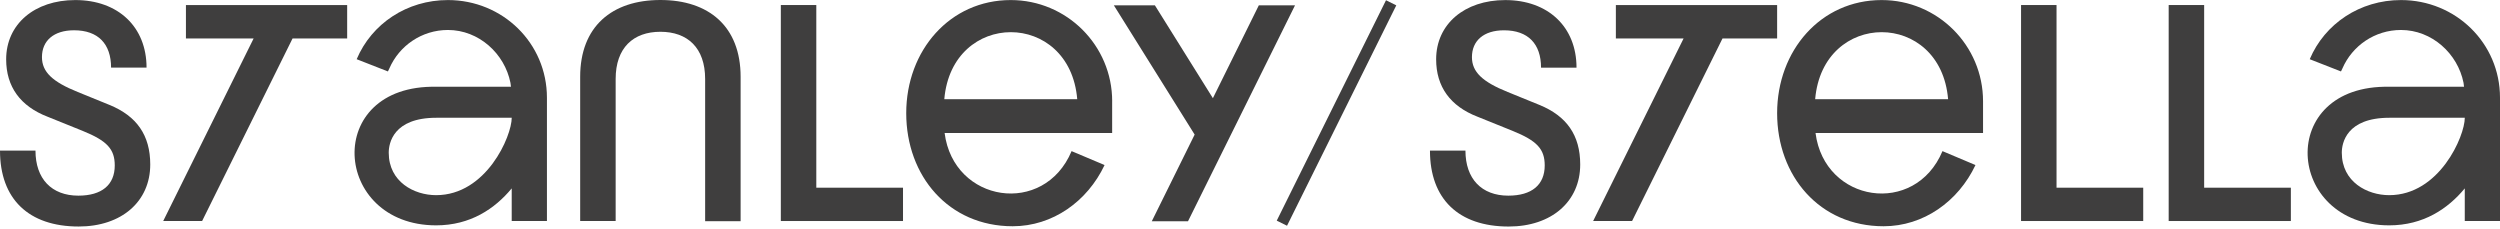 <?xml version="1.0" encoding="utf-8"?>
<svg xmlns="http://www.w3.org/2000/svg" fill="none" height="100%" overflow="visible" preserveAspectRatio="none" style="display: block;" viewBox="0 0 142 13" width="100%">
<g clip-path="url(#clip0_0_573)" id="LogoSTST">
<path d="M0 8.555H2.015C2.015 10.15 2.926 11.113 4.451 11.113C5.782 11.113 6.518 10.5 6.518 9.397C6.518 8.467 6.079 7.995 4.695 7.434L2.698 6.628C1.156 6.032 0.35 4.928 0.35 3.37C0.35 1.371 1.963 0.003 4.276 0.003C6.712 0.003 8.324 1.529 8.324 3.841H6.309C6.309 2.491 5.574 1.72 4.206 1.72C3.05 1.72 2.383 2.315 2.383 3.244C2.383 4.085 2.978 4.646 4.416 5.225L6.221 5.96C7.763 6.591 8.534 7.677 8.534 9.343C8.534 11.446 6.904 12.866 4.468 12.866C1.63 12.866 0 11.307 0 8.555Z" fill="#3F3E3E" id="Vector"/>
<path d="M42.067 4.363V12.564H40.052V4.486C40.052 2.716 39.053 1.805 37.511 1.805C35.969 1.805 34.969 2.716 34.969 4.486V12.554H32.954V4.363C32.954 1.506 34.759 0 37.511 0C40.263 0 42.067 1.506 42.067 4.363Z" fill="#3F3E3E" id="Vector_2"/>
<path d="M71.502 0.301H73.558L67.478 12.569H65.421L67.856 7.644L63.266 0.301H65.597L68.892 5.577L71.502 0.301Z" fill="#3F3E3E" id="Vector_3"/>
<path d="M112.637 5.753C112.637 2.577 110.057 0.003 106.877 0.003C103.424 0.003 100.941 2.862 100.941 6.43C100.941 9.997 103.35 12.851 106.988 12.851C109.258 12.851 111.228 11.441 112.206 9.377L112.163 9.356L110.333 8.584C108.773 12.308 103.626 11.517 103.122 7.554H112.637V5.753ZM103.101 5.635C103.536 0.556 110.229 0.561 110.652 5.635H103.101Z" fill="#3F3E3E" id="Vector_4"/>
<path d="M63.172 5.753C63.172 2.577 60.59 0.003 57.41 0.003C53.958 0.003 51.474 2.862 51.474 6.43C51.474 9.997 53.883 12.851 57.52 12.851C59.791 12.851 61.761 11.441 62.739 9.377L62.696 9.356L60.866 8.584C59.306 12.308 54.159 11.517 53.654 7.554H63.17V5.753H63.172ZM53.636 5.635C54.071 0.556 60.763 0.561 61.187 5.635H53.636Z" fill="#3F3E3E" id="Vector_5"/>
<path d="M44.351 12.554V0.286H46.366V10.661H51.291V12.554H44.351Z" fill="#3F3E3E" id="Vector_6"/>
<path d="M114.796 12.554V0.286H116.811V10.661H121.735V12.554H114.796Z" fill="#3F3E3E" id="Vector_7"/>
<path d="M123.181 12.554V0.286H125.196V10.661H130.121V12.554H123.181Z" fill="#3F3E3E" id="Vector_8"/>
<path d="M25.442 0.003C23.112 0.003 21.113 1.344 20.259 3.363L22.034 4.058L22.117 3.884C22.675 2.601 23.953 1.703 25.442 1.703C27.199 1.703 28.663 3.043 28.994 4.703L29.023 4.928H24.778C18.322 4.804 18.87 12.794 24.769 12.8C26.717 12.8 28.109 11.856 29.065 10.7V12.552H31.066V5.551C31.066 2.446 28.549 0.003 25.442 0.003ZM24.771 11.085C23.53 11.085 22.08 10.336 22.08 8.671C22.08 8.129 22.343 6.689 24.78 6.689H29.066C29.066 7.741 27.621 11.085 24.771 11.085Z" fill="#3F3E3E" id="Vector_9"/>
<path d="M136.376 0.003C134.046 0.003 132.048 1.344 131.193 3.363L132.968 4.058L133.051 3.884C133.609 2.601 134.887 1.703 136.376 1.703C138.133 1.703 139.597 3.043 139.929 4.703L139.957 4.928H135.712C129.255 4.804 129.804 12.794 135.703 12.8C137.651 12.8 139.043 11.856 139.999 10.7V12.552H142V5.551C142 2.446 139.483 0.003 136.376 0.003ZM135.705 11.085C134.464 11.085 133.014 10.336 133.014 8.671C133.014 8.129 133.277 6.689 135.714 6.689H140C140 7.741 138.555 11.085 135.705 11.085Z" fill="#3F3E3E" id="Vector_10"/>
<path d="M19.719 0.289H17.556H15.346H10.561V2.185H14.123H14.406L9.27 12.554H11.48L16.617 2.185H19.719V0.289Z" fill="#3F3E3E" id="Vector_11"/>
<path d="M81.222 8.555H83.237C83.237 10.149 84.148 11.113 85.672 11.113C87.004 11.113 87.74 10.5 87.74 9.396C87.74 8.467 87.301 7.994 85.917 7.434L83.92 6.628C82.378 6.032 81.573 4.928 81.573 3.369C81.573 1.372 83.184 0.004 85.498 0.004C87.933 0.004 89.546 1.529 89.546 3.842H87.531C87.531 2.492 86.796 1.721 85.428 1.721C84.272 1.721 83.606 2.316 83.606 3.245C83.606 4.087 84.201 4.647 85.638 5.226L87.443 5.961C88.985 6.592 89.756 7.678 89.756 9.344C89.756 11.447 88.126 12.867 85.691 12.867C82.852 12.867 81.222 11.307 81.222 8.557V8.555Z" fill="#3F3E3E" id="Vector_12"/>
<path d="M100.941 0.289H98.778H96.567H91.781V2.185H95.344H95.628L90.49 12.554H92.702L97.838 2.185H100.941V0.289Z" fill="#3F3E3E" id="Vector_13"/>
<path d="M78.725 0.014L72.519 12.533L73.103 12.822L79.309 0.304L78.725 0.014Z" fill="#3F3E3E" id="Vector_14"/>
</g>
<defs>
<clipPath id="clip0_0_573">
<rect fill="white" height="13" width="142"/>
</clipPath>
</defs>
</svg>